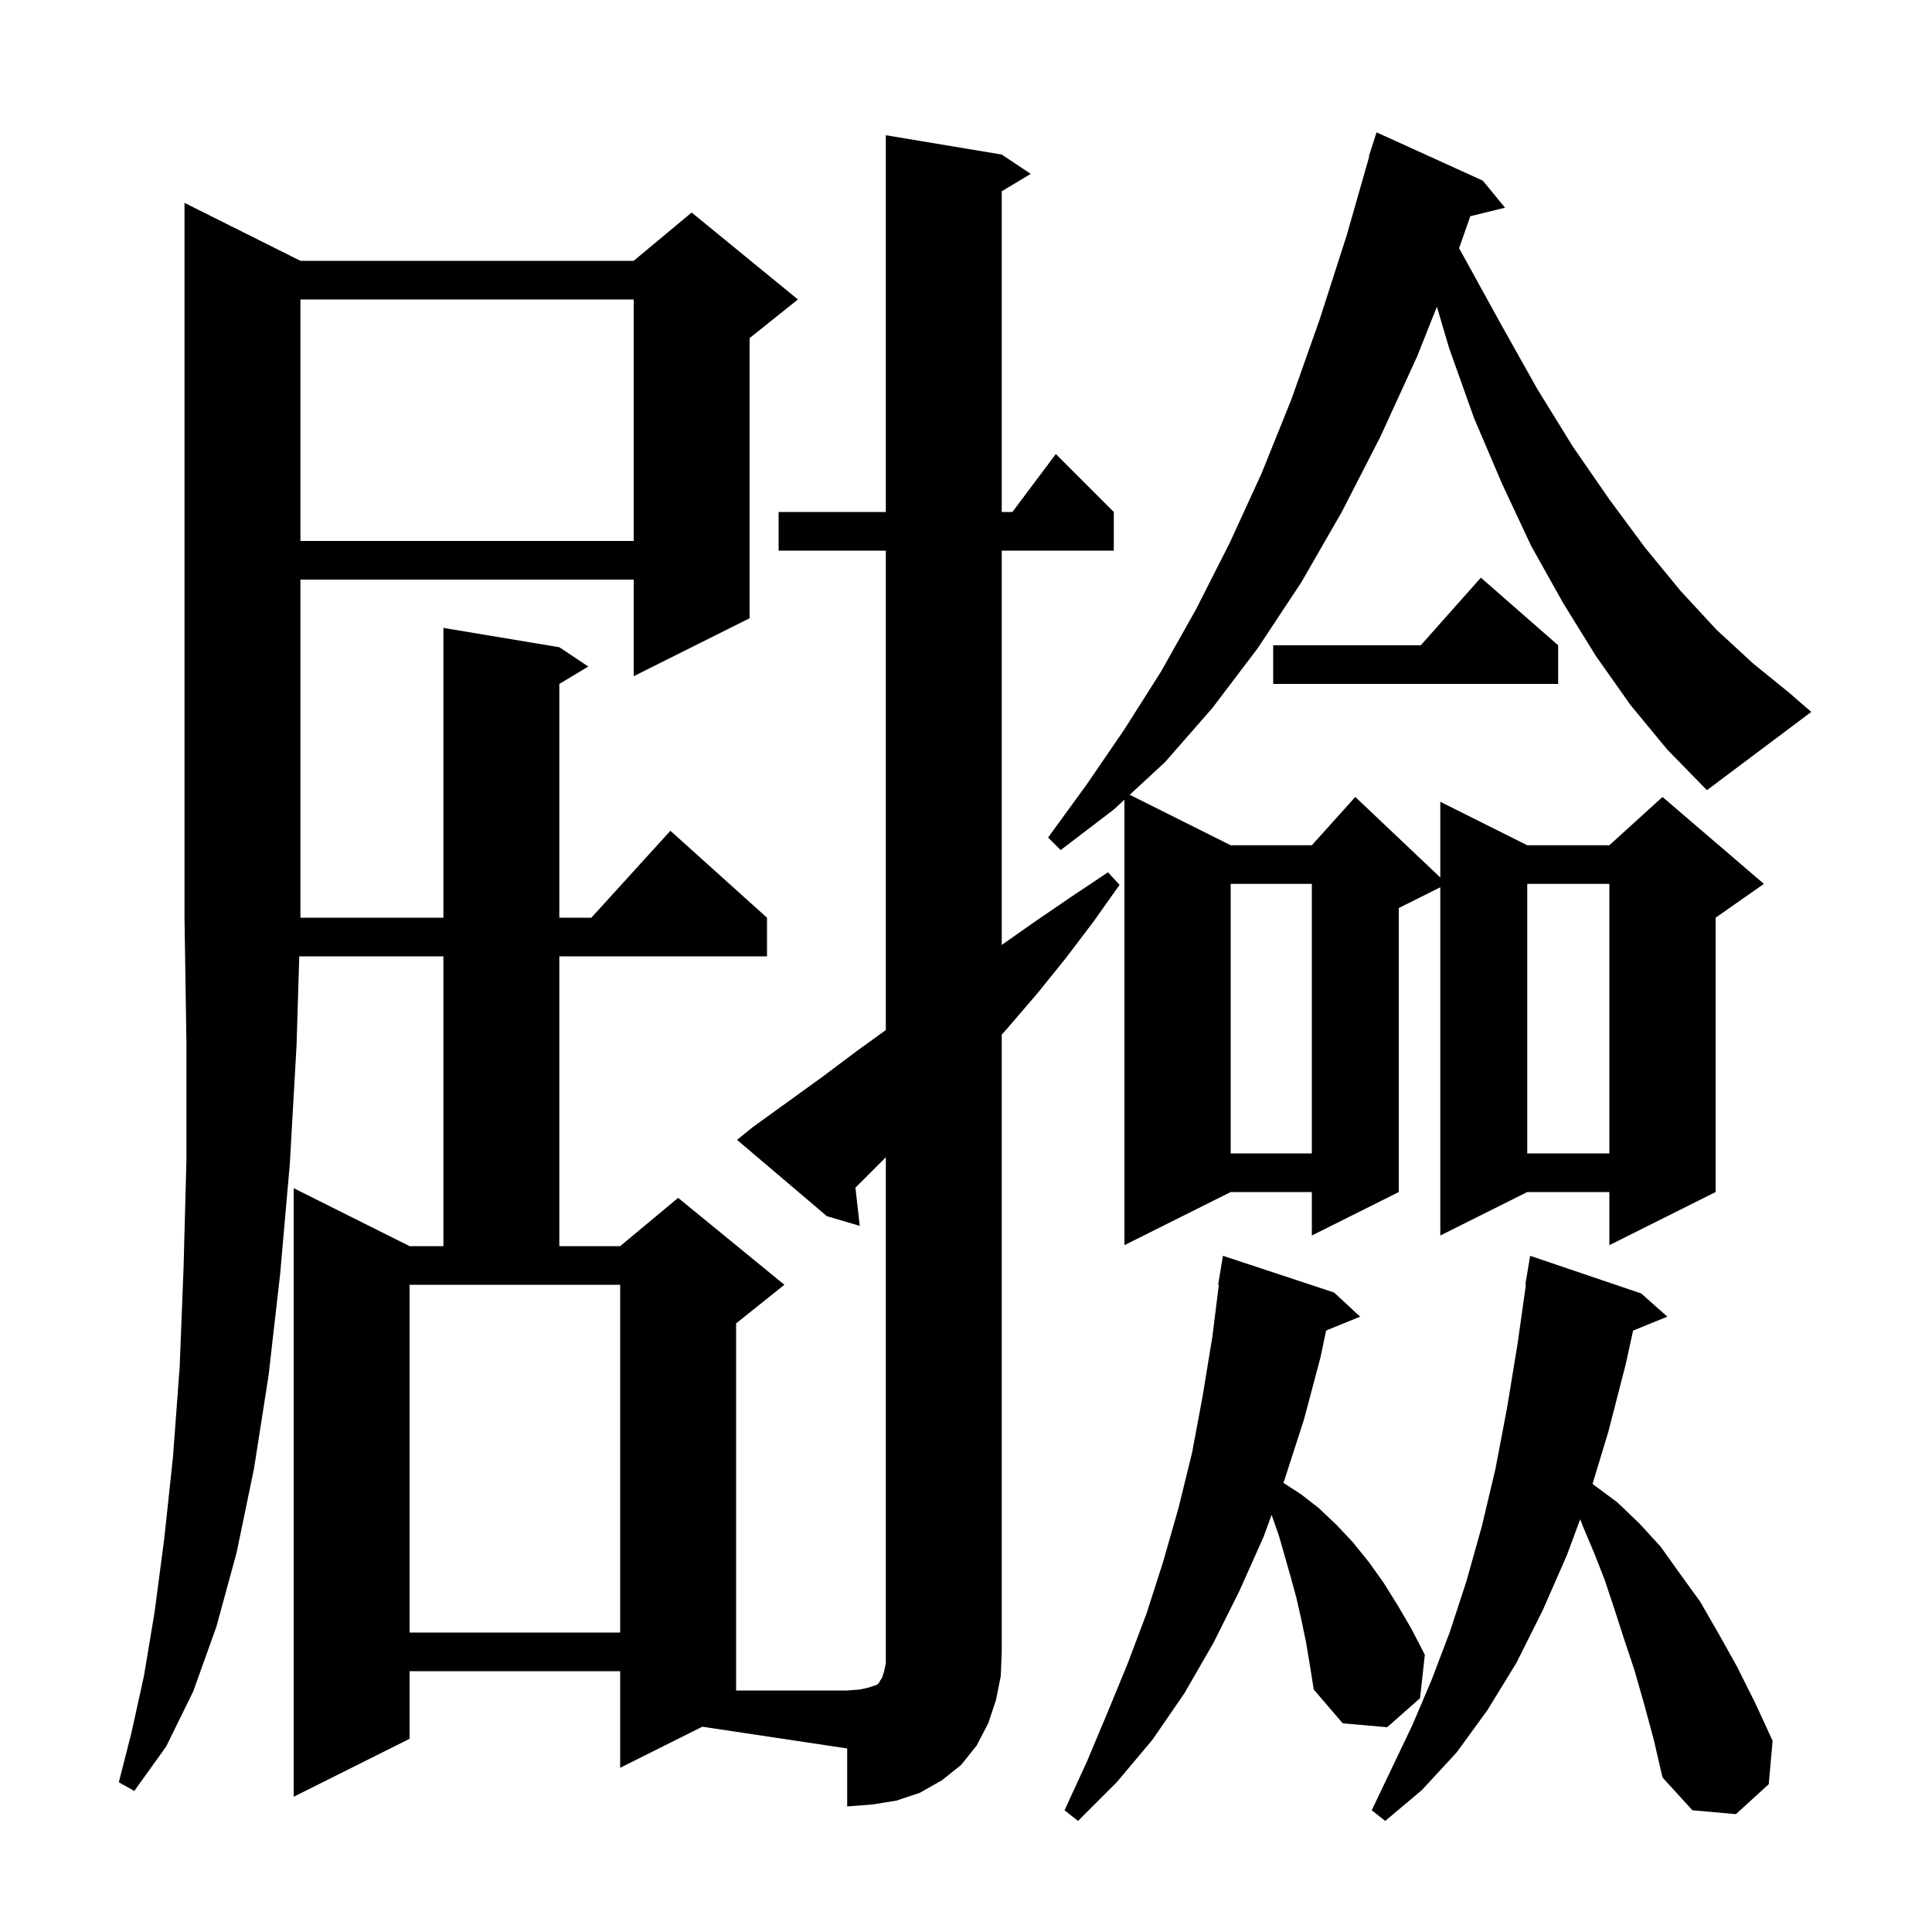 <svg xmlns="http://www.w3.org/2000/svg" xmlns:xlink="http://www.w3.org/1999/xlink" version="1.1" baseProfile="full" viewBox="0 0 200 200" width="200" height="200"><g fill="currentColor"><path d="M 135.2 170.0 L 134.7 167.6 L 134.2 165.4 L 133.6 163.2 L 132.4 159.0 L 131.7 157.0 L 131.638 156.814 L 130.8 159.1 L 128.3 164.7 L 125.6 170.1 L 122.6 175.3 L 119.3 180.1 L 115.6 184.5 L 111.6 188.5 L 110.2 187.4 L 112.5 182.4 L 114.6 177.4 L 116.7 172.3 L 118.7 167.0 L 120.4 161.7 L 122.0 156.1 L 123.4 150.4 L 124.5 144.5 L 125.5 138.4 L 126.174 133.005 L 126.1 133.0 L 126.6 130.0 L 138.1 133.8 L 140.8 136.3 L 137.278 137.735 L 136.7 140.5 L 135.0 146.9 L 133.0 153.1 L 132.853 153.5 L 134.7 154.7 L 136.5 156.1 L 138.3 157.8 L 140.0 159.6 L 141.7 161.7 L 143.2 163.8 L 144.7 166.2 L 146.1 168.6 L 147.5 171.3 L 147.0 175.8 L 143.6 178.8 L 139.0 178.4 L 136.0 174.9 L 135.6 172.4 Z M 170.2 176.4 L 169.2 172.9 L 168.1 169.6 L 167.1 166.5 L 166.1 163.5 L 165.0 160.7 L 163.9 158.1 L 163.582 157.274 L 162.2 161.0 L 159.7 166.7 L 157.0 172.1 L 154.0 177.0 L 150.8 181.4 L 147.2 185.3 L 143.4 188.5 L 142.0 187.4 L 146.2 178.6 L 148.2 173.9 L 150.1 168.9 L 151.8 163.7 L 153.4 158.0 L 154.8 152.1 L 156.0 145.8 L 157.1 139.1 L 157.959 133.004 L 157.9 133.0 L 158.4 130.0 L 169.9 133.9 L 172.6 136.3 L 169.058 137.743 L 168.3 141.2 L 166.5 148.2 L 164.859 153.614 L 165.1 153.8 L 167.4 155.5 L 169.7 157.7 L 171.9 160.1 L 173.9 162.9 L 176.0 165.8 L 177.9 169.1 L 179.8 172.5 L 181.7 176.3 L 183.5 180.2 L 183.1 184.7 L 179.7 187.8 L 175.2 187.4 L 172.1 184.0 L 171.2 180.1 Z M 88.554 122.946 L 89.0 126.9 L 85.6 125.9 L 76.3 118.0 L 77.9 116.7 L 85.1 111.5 L 88.7 108.8 L 91.7 106.633 L 91.7 57.0 L 80.6 57.0 L 80.6 53.0 L 91.7 53.0 L 91.7 14.0 L 103.7 16.0 L 106.7 18.0 L 103.7 19.8 L 103.7 53.0 L 104.8 53.0 L 109.3 47.0 L 115.3 53.0 L 115.3 57.0 L 103.7 57.0 L 103.7 97.819 L 107.0 95.5 L 110.8 92.9 L 114.7 90.3 L 115.9 91.6 L 113.2 95.4 L 110.4 99.1 L 107.5 102.7 L 104.5 106.2 L 103.7 107.107 L 103.7 171.0 L 103.6 173.5 L 103.1 176.0 L 102.3 178.4 L 101.1 180.7 L 99.5 182.7 L 97.5 184.3 L 95.2 185.6 L 92.8 186.4 L 90.3 186.8 L 87.7 187.0 L 87.7 181.0 L 72.7 178.75 L 64.2 183.0 L 64.2 173.0 L 42.4 173.0 L 42.4 180.0 L 30.4 186.0 L 30.4 123.0 L 42.4 129.0 L 45.9 129.0 L 45.9 99.0 L 30.979 99.0 L 30.7 108.2 L 30.0 120.5 L 29.0 131.9 L 27.8 142.4 L 26.3 152.0 L 24.5 160.7 L 22.4 168.4 L 20.0 175.1 L 17.2 180.8 L 13.9 185.4 L 12.3 184.5 L 13.6 179.4 L 14.9 173.5 L 16.0 166.9 L 17.0 159.3 L 17.9 150.9 L 18.6 141.5 L 19.0 131.3 L 19.3 120.1 L 19.3 108.0 L 19.1 95.0 L 19.1 21.0 L 31.1 27.0 L 65.6 27.0 L 71.6 22.0 L 82.6 31.0 L 77.6 35.0 L 77.6 64.0 L 65.6 70.0 L 65.6 60.0 L 31.1 60.0 L 31.1 95.0 L 45.9 95.0 L 45.9 65.0 L 57.9 67.0 L 60.9 69.0 L 57.9 70.8 L 57.9 95.0 L 61.218 95.0 L 69.4 86.0 L 79.4 95.0 L 79.4 99.0 L 57.9 99.0 L 57.9 129.0 L 64.2 129.0 L 70.2 124.0 L 81.2 133.0 L 76.2 137.0 L 76.2 175.0 L 87.7 175.0 L 89.0 174.9 L 89.9 174.7 L 90.8 174.4 L 91.0 174.2 L 91.1 174.0 L 91.3 173.7 L 91.5 173.1 L 91.7 172.2 L 91.7 119.8 Z M 42.4 169.0 L 64.2 169.0 L 64.2 133.0 L 42.4 133.0 Z M 168.8 73.0 L 165.2 67.9 L 161.8 62.4 L 158.5 56.5 L 155.5 50.1 L 152.6 43.3 L 150.0 36.0 L 148.747 31.752 L 146.7 36.9 L 142.9 45.2 L 138.9 53.0 L 134.7 60.3 L 130.2 67.1 L 125.5 73.3 L 120.6 78.9 L 116.95 82.275 L 127.4 87.5 L 135.8 87.5 L 140.3 82.5 L 149.1 90.837 L 149.1 83.0 L 158.1 87.5 L 166.6 87.5 L 172.1 82.5 L 182.6 91.5 L 177.6 95.0 L 177.6 123.4 L 166.6 128.9 L 166.6 123.4 L 158.1 123.4 L 149.1 127.9 L 149.1 91.85 L 144.8 94.0 L 144.8 123.4 L 135.8 127.9 L 135.8 123.4 L 127.4 123.4 L 116.4 128.9 L 116.4 82.783 L 115.3 83.8 L 109.8 88.0 L 108.5 86.7 L 112.5 81.2 L 116.4 75.5 L 120.2 69.5 L 123.8 63.1 L 127.3 56.2 L 130.6 49.0 L 133.7 41.3 L 136.6 33.1 L 139.4 24.4 L 141.74 16.209 L 141.7 16.2 L 142.5 13.7 L 153.5 18.7 L 155.8 21.5 L 152.207 22.382 L 151.044 25.696 L 151.6 26.7 L 155.4 33.6 L 159.1 40.2 L 162.8 46.2 L 166.6 51.7 L 170.3 56.7 L 174.0 61.2 L 177.7 65.2 L 181.5 68.7 L 185.2 71.7 L 187.5 73.7 L 176.7 81.8 L 172.6 77.6 Z M 158.1 91.5 L 158.1 119.4 L 166.6 119.4 L 166.6 91.5 Z M 127.4 91.5 L 127.4 119.4 L 135.8 119.4 L 135.8 91.5 Z M 161.3 66.8 L 161.3 70.8 L 131.8 70.8 L 131.8 66.8 L 147.078 66.8 L 153.3 59.8 Z M 31.1 31.0 L 31.1 56.0 L 65.6 56.0 L 65.6 31.0 Z "/></g></svg>